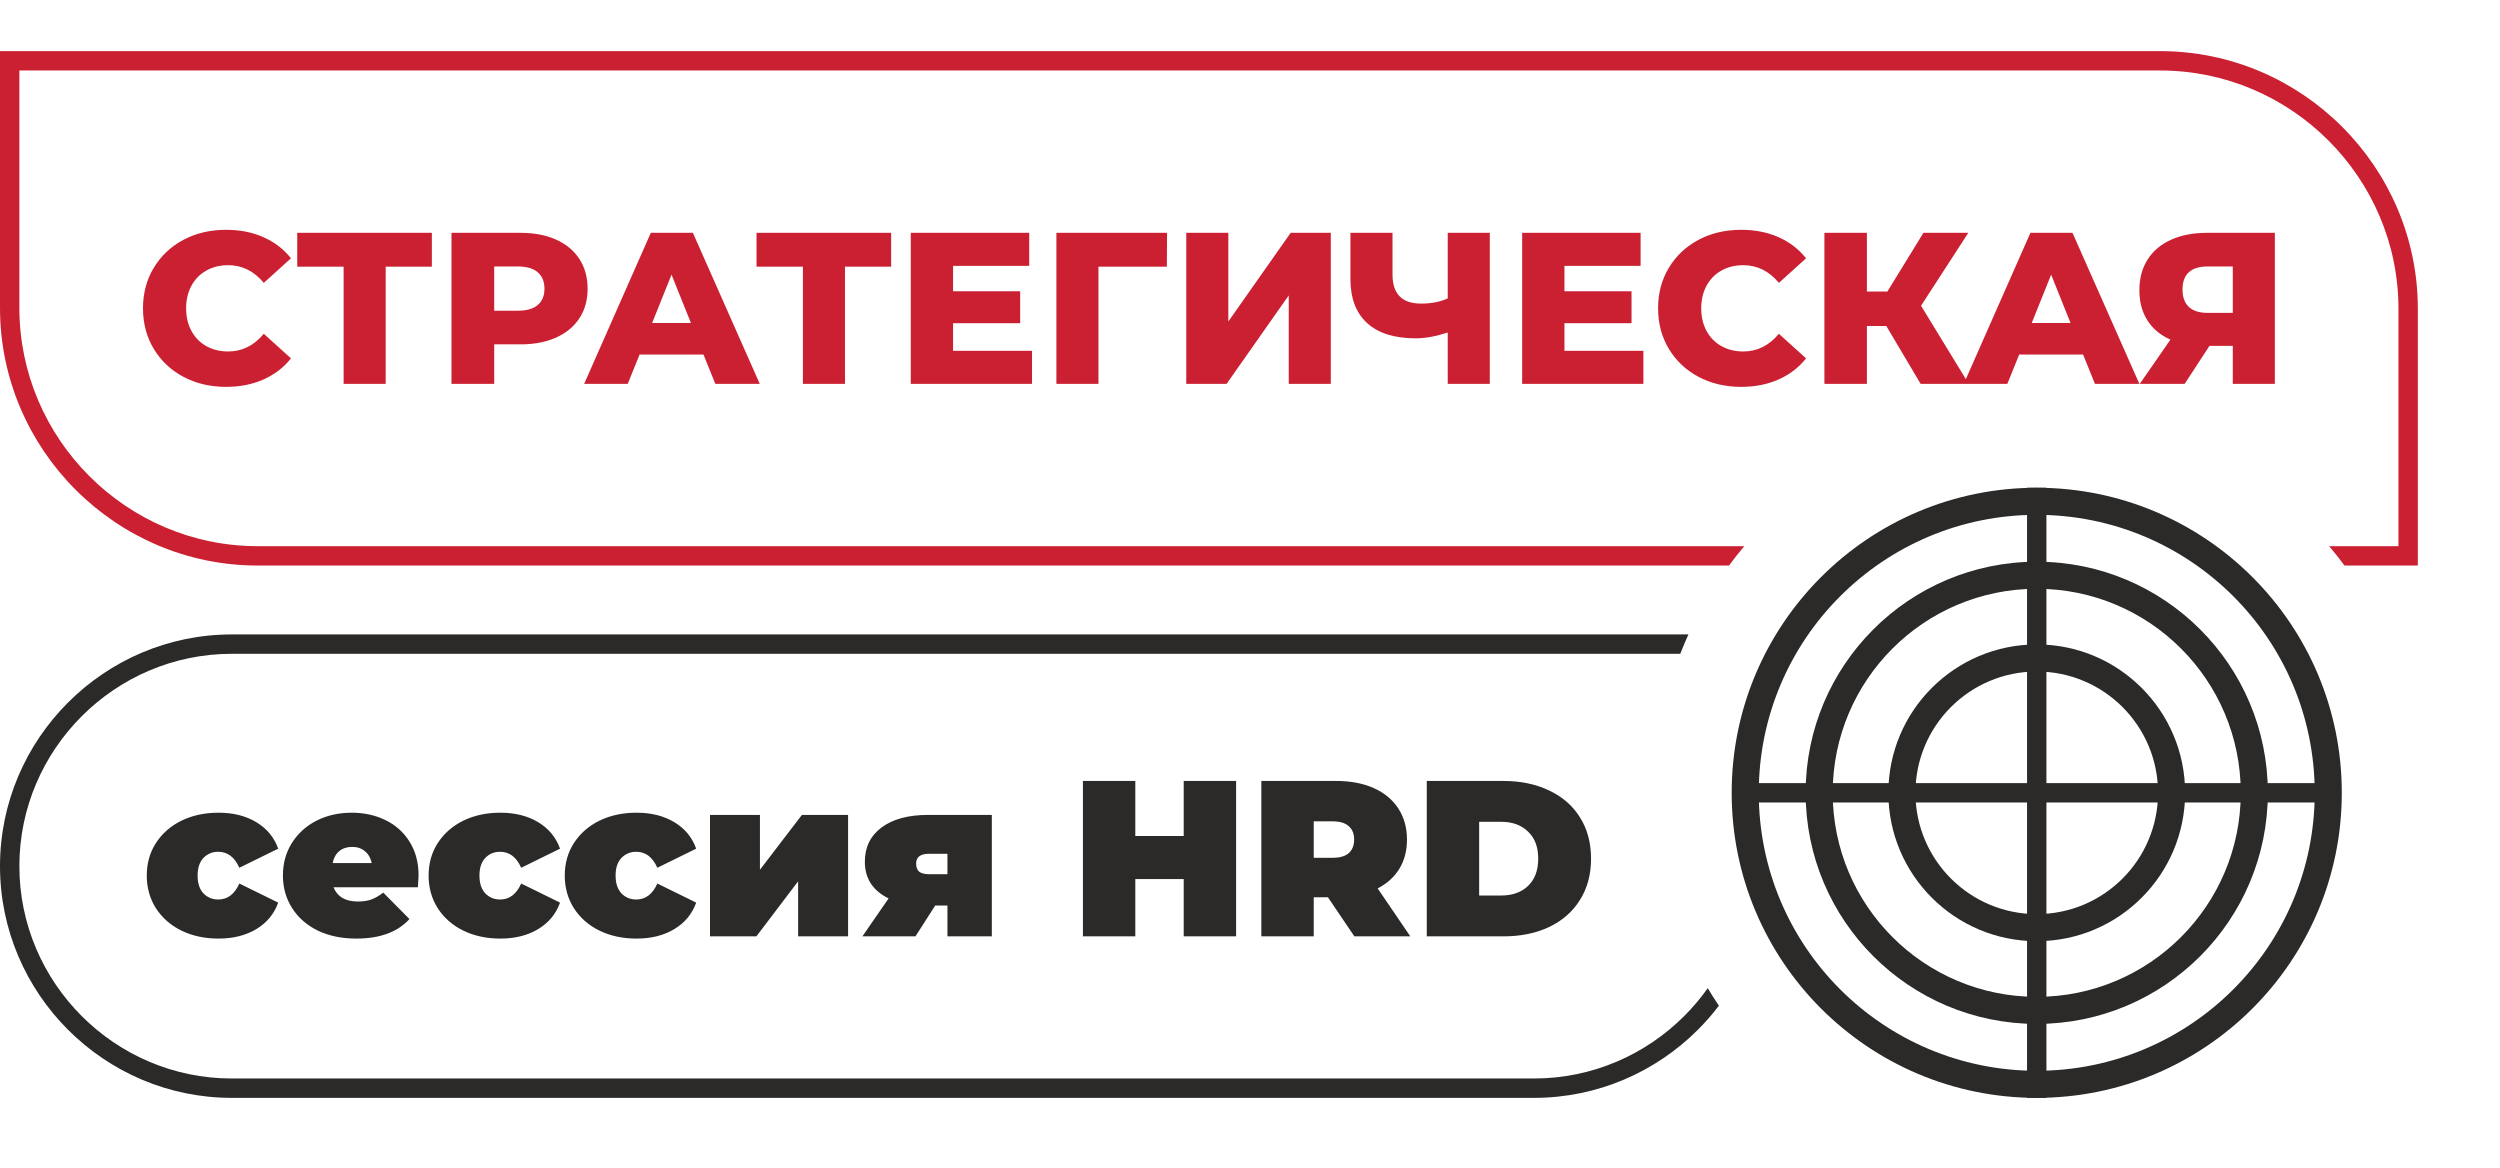 <?xml version="1.0" encoding="UTF-8"?> <svg xmlns="http://www.w3.org/2000/svg" width="518" height="242" viewBox="0 0 518 242" fill="none"><path d="M2.007 10.592H447.58C462.267 10.592 475.617 16.599 485.293 26.275C494.969 35.951 500.976 49.302 500.976 63.987V117.181H485.779C484.767 115.813 483.709 114.474 482.605 113.167H496.962V63.987C496.962 50.41 491.406 38.064 482.454 29.113C473.504 20.163 461.159 14.607 447.58 14.607H4.014V63.786C4.014 77.364 9.57 89.709 18.521 98.66C27.472 107.61 39.817 113.167 53.395 113.167H361.419C360.314 114.474 359.256 115.812 358.244 117.181H53.395C38.709 117.181 25.359 111.174 15.683 101.498C6.006 91.822 0 78.472 0 63.786L0.001 10.592H2.007Z" fill="#CB2032"></path><path d="M48.011 131.454H349.844C349.243 132.777 348.677 134.115 348.15 135.468H48.011C35.914 135.468 24.915 140.419 16.94 148.394C8.965 156.368 4.014 167.368 4.014 179.465C4.014 191.564 8.965 202.563 16.94 210.538C24.915 218.513 35.914 223.464 48.011 223.464H317.847C329.968 223.464 340.99 218.503 348.982 210.511C350.762 208.732 352.391 206.802 353.848 204.744C354.581 205.978 355.348 207.193 356.15 208.388C354.82 210.139 353.373 211.797 351.82 213.349C343.103 222.066 331.076 227.478 317.847 227.478H48.011C34.806 227.478 22.802 222.077 14.101 213.376C5.401 204.676 0 192.672 0 179.466C0 166.26 5.401 154.256 14.101 145.556C22.802 136.855 34.806 131.454 48.011 131.454Z" fill="#2B2A29"></path><path d="M46.836 80.157C43.558 80.157 40.616 79.464 38.008 78.079C35.401 76.693 33.352 74.763 31.862 72.29C30.372 69.817 29.627 67.015 29.627 63.886C29.627 60.758 30.372 57.956 31.862 55.483C33.352 53.01 35.401 51.08 38.008 49.694C40.616 48.309 43.558 47.616 46.836 47.616C49.697 47.616 52.275 48.122 54.569 49.135C56.864 50.149 58.771 51.609 60.291 53.516L54.658 58.612C52.632 56.168 50.174 54.947 47.283 54.947C45.585 54.947 44.072 55.319 42.746 56.064C41.42 56.809 40.392 57.859 39.662 59.215C38.932 60.571 38.567 62.128 38.567 63.886C38.567 65.645 38.932 67.202 39.662 68.558C40.392 69.913 41.42 70.964 42.746 71.709C44.072 72.454 45.585 72.826 47.283 72.826C50.174 72.826 52.632 71.604 54.658 69.161L60.291 74.257C58.771 76.164 56.864 77.624 54.569 78.637C52.275 79.651 49.697 80.157 46.836 80.157ZM89.48 55.259H79.914V79.531H71.197V55.259H61.587V48.242H89.48V55.259ZM107.851 48.242C110.682 48.242 113.14 48.711 115.226 49.649C117.312 50.588 118.922 51.929 120.054 53.673C121.187 55.416 121.753 57.464 121.753 59.819C121.753 62.173 121.187 64.214 120.054 65.942C118.922 67.671 117.312 69.004 115.226 69.943C113.14 70.882 110.682 71.352 107.851 71.352H102.398V79.531H93.547V48.242H107.851ZM107.315 64.378C109.133 64.378 110.503 63.983 111.427 63.193C112.351 62.404 112.813 61.279 112.813 59.819C112.813 58.359 112.351 57.226 111.427 56.421C110.503 55.617 109.133 55.215 107.315 55.215H102.398V64.378H107.315ZM145.756 73.452H132.525L130.067 79.531H121.038L134.85 48.242H143.566L157.423 79.531H148.215L145.756 73.452ZM143.163 66.926L139.141 56.913L135.118 66.926H143.163ZM184.646 55.259H175.08V79.531H166.363V55.259H156.753V48.242H184.646V55.259ZM213.834 72.692V79.531H188.713V48.242H213.253V55.081H197.474V60.355H211.376V66.971H197.474V72.692H213.834ZM241.772 55.259H227.602V79.531H218.885V48.242H241.816L241.772 55.259ZM245.794 48.242H254.511V66.613L267.429 48.242H275.743V79.531H267.027V61.205L254.153 79.531H245.794V48.242ZM308.686 48.242V79.531H299.97V68.892C297.557 69.697 295.337 70.1 293.31 70.1C288.929 70.1 285.584 69.049 283.275 66.948C280.965 64.847 279.811 61.815 279.811 57.852V48.242H288.527V56.869C288.527 60.892 290.494 62.903 294.427 62.903C296.573 62.903 298.421 62.545 299.97 61.83V48.242H308.686ZM340.513 72.692V79.531H315.391V48.242H339.932V55.081H324.153V60.355H338.055V66.971H324.153V72.692H340.513ZM360.763 80.157C357.484 80.157 354.542 79.464 351.934 78.079C349.327 76.693 347.278 74.763 345.788 72.29C344.298 69.817 343.553 67.015 343.553 63.886C343.553 60.758 344.298 57.956 345.788 55.483C347.278 53.01 349.327 51.08 351.934 49.694C354.542 48.309 357.484 47.616 360.763 47.616C363.623 47.616 366.201 48.122 368.495 49.135C370.79 50.149 372.697 51.609 374.217 53.516L368.585 58.612C366.559 56.168 364.1 54.947 361.209 54.947C359.511 54.947 357.998 55.319 356.672 56.064C355.346 56.809 354.318 57.859 353.588 59.215C352.858 60.571 352.493 62.128 352.493 63.886C352.493 65.645 352.858 67.202 353.588 68.558C354.318 69.913 355.346 70.964 356.672 71.709C357.998 72.454 359.511 72.826 361.209 72.826C364.1 72.826 366.559 71.604 368.585 69.161L374.217 74.257C372.697 76.164 370.79 77.624 368.495 78.637C366.201 79.651 363.623 80.157 360.763 80.157ZM390.845 67.552H386.822V79.531H378.017V48.242H386.822V60.4H391.069L398.534 48.242H407.831L398.042 63.35L407.921 79.531H397.953L390.845 67.552ZM431.612 73.452H418.38L415.922 79.531H406.893L420.705 48.242H429.421L443.278 79.531H434.07L431.612 73.452ZM429.019 66.926L424.996 56.913L420.973 66.926H429.019ZM471.349 48.242V79.531H462.633V71.664H457.805L452.665 79.531H443.367L449.715 70.368C447.628 69.444 446.034 68.111 444.932 66.367C443.829 64.624 443.278 62.545 443.278 60.132C443.278 57.688 443.844 55.572 444.977 53.784C446.109 51.996 447.733 50.625 449.848 49.672C451.964 48.718 454.438 48.242 457.269 48.242H471.349ZM457.448 55.215C453.961 55.215 452.218 56.809 452.218 59.997C452.218 61.577 452.657 62.776 453.536 63.596C454.416 64.415 455.689 64.825 457.358 64.825H462.633V55.215H457.448Z" fill="#CB2032"></path><path d="M45.267 194.474C42.415 194.474 39.854 193.922 37.585 192.818C35.346 191.714 33.583 190.165 32.295 188.172C31.037 186.178 30.409 183.924 30.409 181.41C30.409 178.895 31.037 176.656 32.295 174.694C33.583 172.7 35.346 171.152 37.585 170.048C39.854 168.944 42.415 168.392 45.267 168.392C48.333 168.392 50.955 169.051 53.133 170.37C55.31 171.688 56.813 173.513 57.641 175.844L49.591 179.8C48.609 177.592 47.153 176.488 45.221 176.488C43.994 176.488 42.967 176.917 42.139 177.776C41.341 178.634 40.943 179.846 40.943 181.41C40.943 183.004 41.341 184.231 42.139 185.09C42.967 185.948 43.994 186.378 45.221 186.378C47.153 186.378 48.609 185.274 49.591 183.066L57.641 187.022C56.813 189.352 55.31 191.177 53.133 192.496C50.955 193.814 48.333 194.474 45.267 194.474ZM86.726 181.41C86.726 181.563 86.68 182.376 86.588 183.848H69.108C69.476 184.798 70.089 185.534 70.948 186.056C71.806 186.546 72.88 186.792 74.168 186.792C75.272 186.792 76.192 186.654 76.928 186.378C77.694 186.102 78.522 185.626 79.412 184.952L84.84 190.426C82.386 193.124 78.722 194.474 73.846 194.474C70.81 194.474 68.142 193.922 65.842 192.818C63.542 191.683 61.763 190.119 60.506 188.126C59.248 186.132 58.62 183.894 58.62 181.41C58.62 178.895 59.233 176.656 60.46 174.694C61.717 172.7 63.419 171.152 65.566 170.048C67.743 168.944 70.181 168.392 72.88 168.392C75.425 168.392 77.74 168.898 79.826 169.91C81.942 170.922 83.613 172.409 84.84 174.372C86.097 176.334 86.726 178.68 86.726 181.41ZM72.972 175.476C71.898 175.476 71.009 175.767 70.304 176.35C69.598 176.932 69.138 177.76 68.924 178.834H77.02C76.805 177.791 76.345 176.978 75.64 176.396C74.934 175.782 74.045 175.476 72.972 175.476ZM103.665 194.474C100.813 194.474 98.252 193.922 95.983 192.818C93.744 191.714 91.981 190.165 90.693 188.172C89.436 186.178 88.807 183.924 88.807 181.41C88.807 178.895 89.436 176.656 90.693 174.694C91.981 172.7 93.744 171.152 95.983 170.048C98.252 168.944 100.813 168.392 103.665 168.392C106.732 168.392 109.354 169.051 111.531 170.37C113.708 171.688 115.211 173.513 116.039 175.844L107.989 179.8C107.008 177.592 105.551 176.488 103.619 176.488C102.392 176.488 101.365 176.917 100.537 177.776C99.74 178.634 99.341 179.846 99.341 181.41C99.341 183.004 99.74 184.231 100.537 185.09C101.365 185.948 102.392 186.378 103.619 186.378C105.551 186.378 107.008 185.274 107.989 183.066L116.039 187.022C115.211 189.352 113.708 191.177 111.531 192.496C109.354 193.814 106.732 194.474 103.665 194.474ZM131.876 194.474C129.024 194.474 126.463 193.922 124.194 192.818C121.955 191.714 120.192 190.165 118.904 188.172C117.647 186.178 117.018 183.924 117.018 181.41C117.018 178.895 117.647 176.656 118.904 174.694C120.192 172.7 121.955 171.152 124.194 170.048C126.463 168.944 129.024 168.392 131.876 168.392C134.943 168.392 137.565 169.051 139.742 170.37C141.919 171.688 143.422 173.513 144.25 175.844L136.2 179.8C135.219 177.592 133.762 176.488 131.83 176.488C130.603 176.488 129.576 176.917 128.748 177.776C127.951 178.634 127.552 179.846 127.552 181.41C127.552 183.004 127.951 184.231 128.748 185.09C129.576 185.948 130.603 186.378 131.83 186.378C133.762 186.378 135.219 185.274 136.2 183.066L144.25 187.022C143.422 189.352 141.919 191.177 139.742 192.496C137.565 193.814 134.943 194.474 131.876 194.474ZM147.11 168.852H157.46V180.214L166.154 168.852H175.722V194.014H165.372V182.606L156.724 194.014H147.11V168.852ZM205.508 168.852V194.014H196.308V187.62H193.778L189.684 194.014H178.69L184.118 186.148C182.524 185.381 181.297 184.354 180.438 183.066C179.61 181.778 179.196 180.275 179.196 178.558C179.196 175.522 180.362 173.145 182.692 171.428C185.023 169.71 188.212 168.852 192.26 168.852H205.508ZM192.49 176.902C190.712 176.902 189.822 177.576 189.822 178.926C189.822 179.692 190.037 180.26 190.466 180.628C190.926 180.965 191.601 181.134 192.49 181.134H196.308V176.902H192.49ZM256.12 161.814V194.014H245.264V182.146H235.236V194.014H224.38V161.814H235.236V173.222H245.264V161.814H256.12ZM275.15 185.918H272.206V194.014H261.35V161.814H276.852C279.827 161.814 282.418 162.304 284.626 163.286C286.834 164.267 288.536 165.678 289.732 167.518C290.928 169.358 291.526 171.504 291.526 173.958C291.526 176.258 291.005 178.266 289.962 179.984C288.92 181.701 287.417 183.066 285.454 184.078L292.216 194.014H280.624L275.15 185.918ZM280.578 173.958C280.578 172.762 280.21 171.842 279.474 171.198C278.738 170.523 277.634 170.186 276.162 170.186H272.206V177.73H276.162C277.634 177.73 278.738 177.408 279.474 176.764C280.21 176.089 280.578 175.154 280.578 173.958ZM295.626 161.814H311.496C315.084 161.814 318.242 162.473 320.972 163.792C323.732 165.08 325.863 166.935 327.366 169.358C328.899 171.78 329.666 174.632 329.666 177.914C329.666 181.195 328.899 184.047 327.366 186.47C325.863 188.892 323.732 190.763 320.972 192.082C318.242 193.37 315.084 194.014 311.496 194.014H295.626V161.814ZM311.036 185.55C313.366 185.55 315.222 184.89 316.602 183.572C318.012 182.222 318.718 180.336 318.718 177.914C318.718 175.491 318.012 173.62 316.602 172.302C315.222 170.952 313.366 170.278 311.036 170.278H306.482V185.55H311.036Z" fill="#2B2A29"></path><path d="M422.012 106.674C406.108 106.674 391.707 113.121 381.285 123.543C370.863 133.965 364.416 148.366 364.416 164.27C364.416 180.176 370.863 194.576 381.285 204.998C391.707 215.419 406.108 221.867 422.012 221.867C437.918 221.867 452.318 215.419 462.74 204.998C473.161 194.576 479.609 180.176 479.609 164.27C479.609 148.366 473.161 133.965 462.74 123.543C452.318 113.121 437.918 106.674 422.012 106.674ZM377.318 119.576C388.756 108.138 404.56 101.062 422.012 101.062C439.466 101.062 455.268 108.138 466.706 119.576C478.145 131.014 485.22 146.818 485.22 164.27C485.22 181.724 478.145 197.526 466.706 208.964C455.268 220.403 439.466 227.478 422.012 227.478C404.56 227.478 388.756 220.403 377.318 208.964C365.88 197.526 358.804 181.724 358.804 164.27C358.804 146.818 365.88 131.014 377.318 119.576Z" fill="#2B2A29"></path><path d="M422.012 121.995C410.339 121.995 399.767 126.728 392.119 134.377C384.47 142.026 379.737 152.597 379.737 164.27C379.737 175.945 384.47 186.515 392.119 194.164C399.767 201.812 410.339 206.545 422.012 206.545C433.687 206.545 444.257 201.812 451.905 194.164C459.554 186.515 464.287 175.945 464.287 164.27C464.287 152.597 459.554 142.026 451.905 134.377C444.257 126.728 433.687 121.995 422.012 121.995ZM388.152 130.41C396.817 121.745 408.79 116.384 422.012 116.384C435.235 116.384 447.207 121.745 455.872 130.41C464.537 139.075 469.898 151.048 469.898 164.27C469.898 177.493 464.537 189.465 455.872 198.13C447.207 206.795 435.235 212.156 422.012 212.156C408.79 212.156 396.817 206.795 388.152 198.13C379.487 189.465 374.126 177.493 374.126 164.27C374.126 151.048 379.487 139.075 388.152 130.41Z" fill="#2B2A29"></path><path d="M422.012 139.138C415.072 139.138 408.787 141.952 404.24 146.498C399.693 151.045 396.88 157.33 396.88 164.27C396.88 171.21 399.693 177.496 404.24 182.042C408.787 186.589 415.072 189.402 422.012 189.402C428.952 189.402 435.237 186.589 439.784 182.042C444.331 177.496 447.144 171.21 447.144 164.27C447.144 157.33 444.331 151.045 439.784 146.498C435.237 141.952 428.952 139.138 422.012 139.138ZM400.273 142.531C405.837 136.968 413.523 133.527 422.012 133.527C430.501 133.527 438.188 136.968 443.751 142.531C449.314 148.095 452.756 155.781 452.756 164.27C452.756 172.759 449.314 180.446 443.751 186.009C438.188 191.572 430.501 195.014 422.012 195.014C413.523 195.014 405.837 191.572 400.273 186.009C394.71 180.446 391.268 172.759 391.268 164.27C391.268 155.781 394.71 148.095 400.273 142.531Z" fill="#2B2A29"></path><path d="M481.45 162.263H362.573V166.277H481.45V162.263Z" fill="#2B2A29"></path><path d="M424.019 227.478L424.019 101.062L420.005 101.062L420.005 227.478L424.019 227.478Z" fill="#2B2A29"></path></svg> 